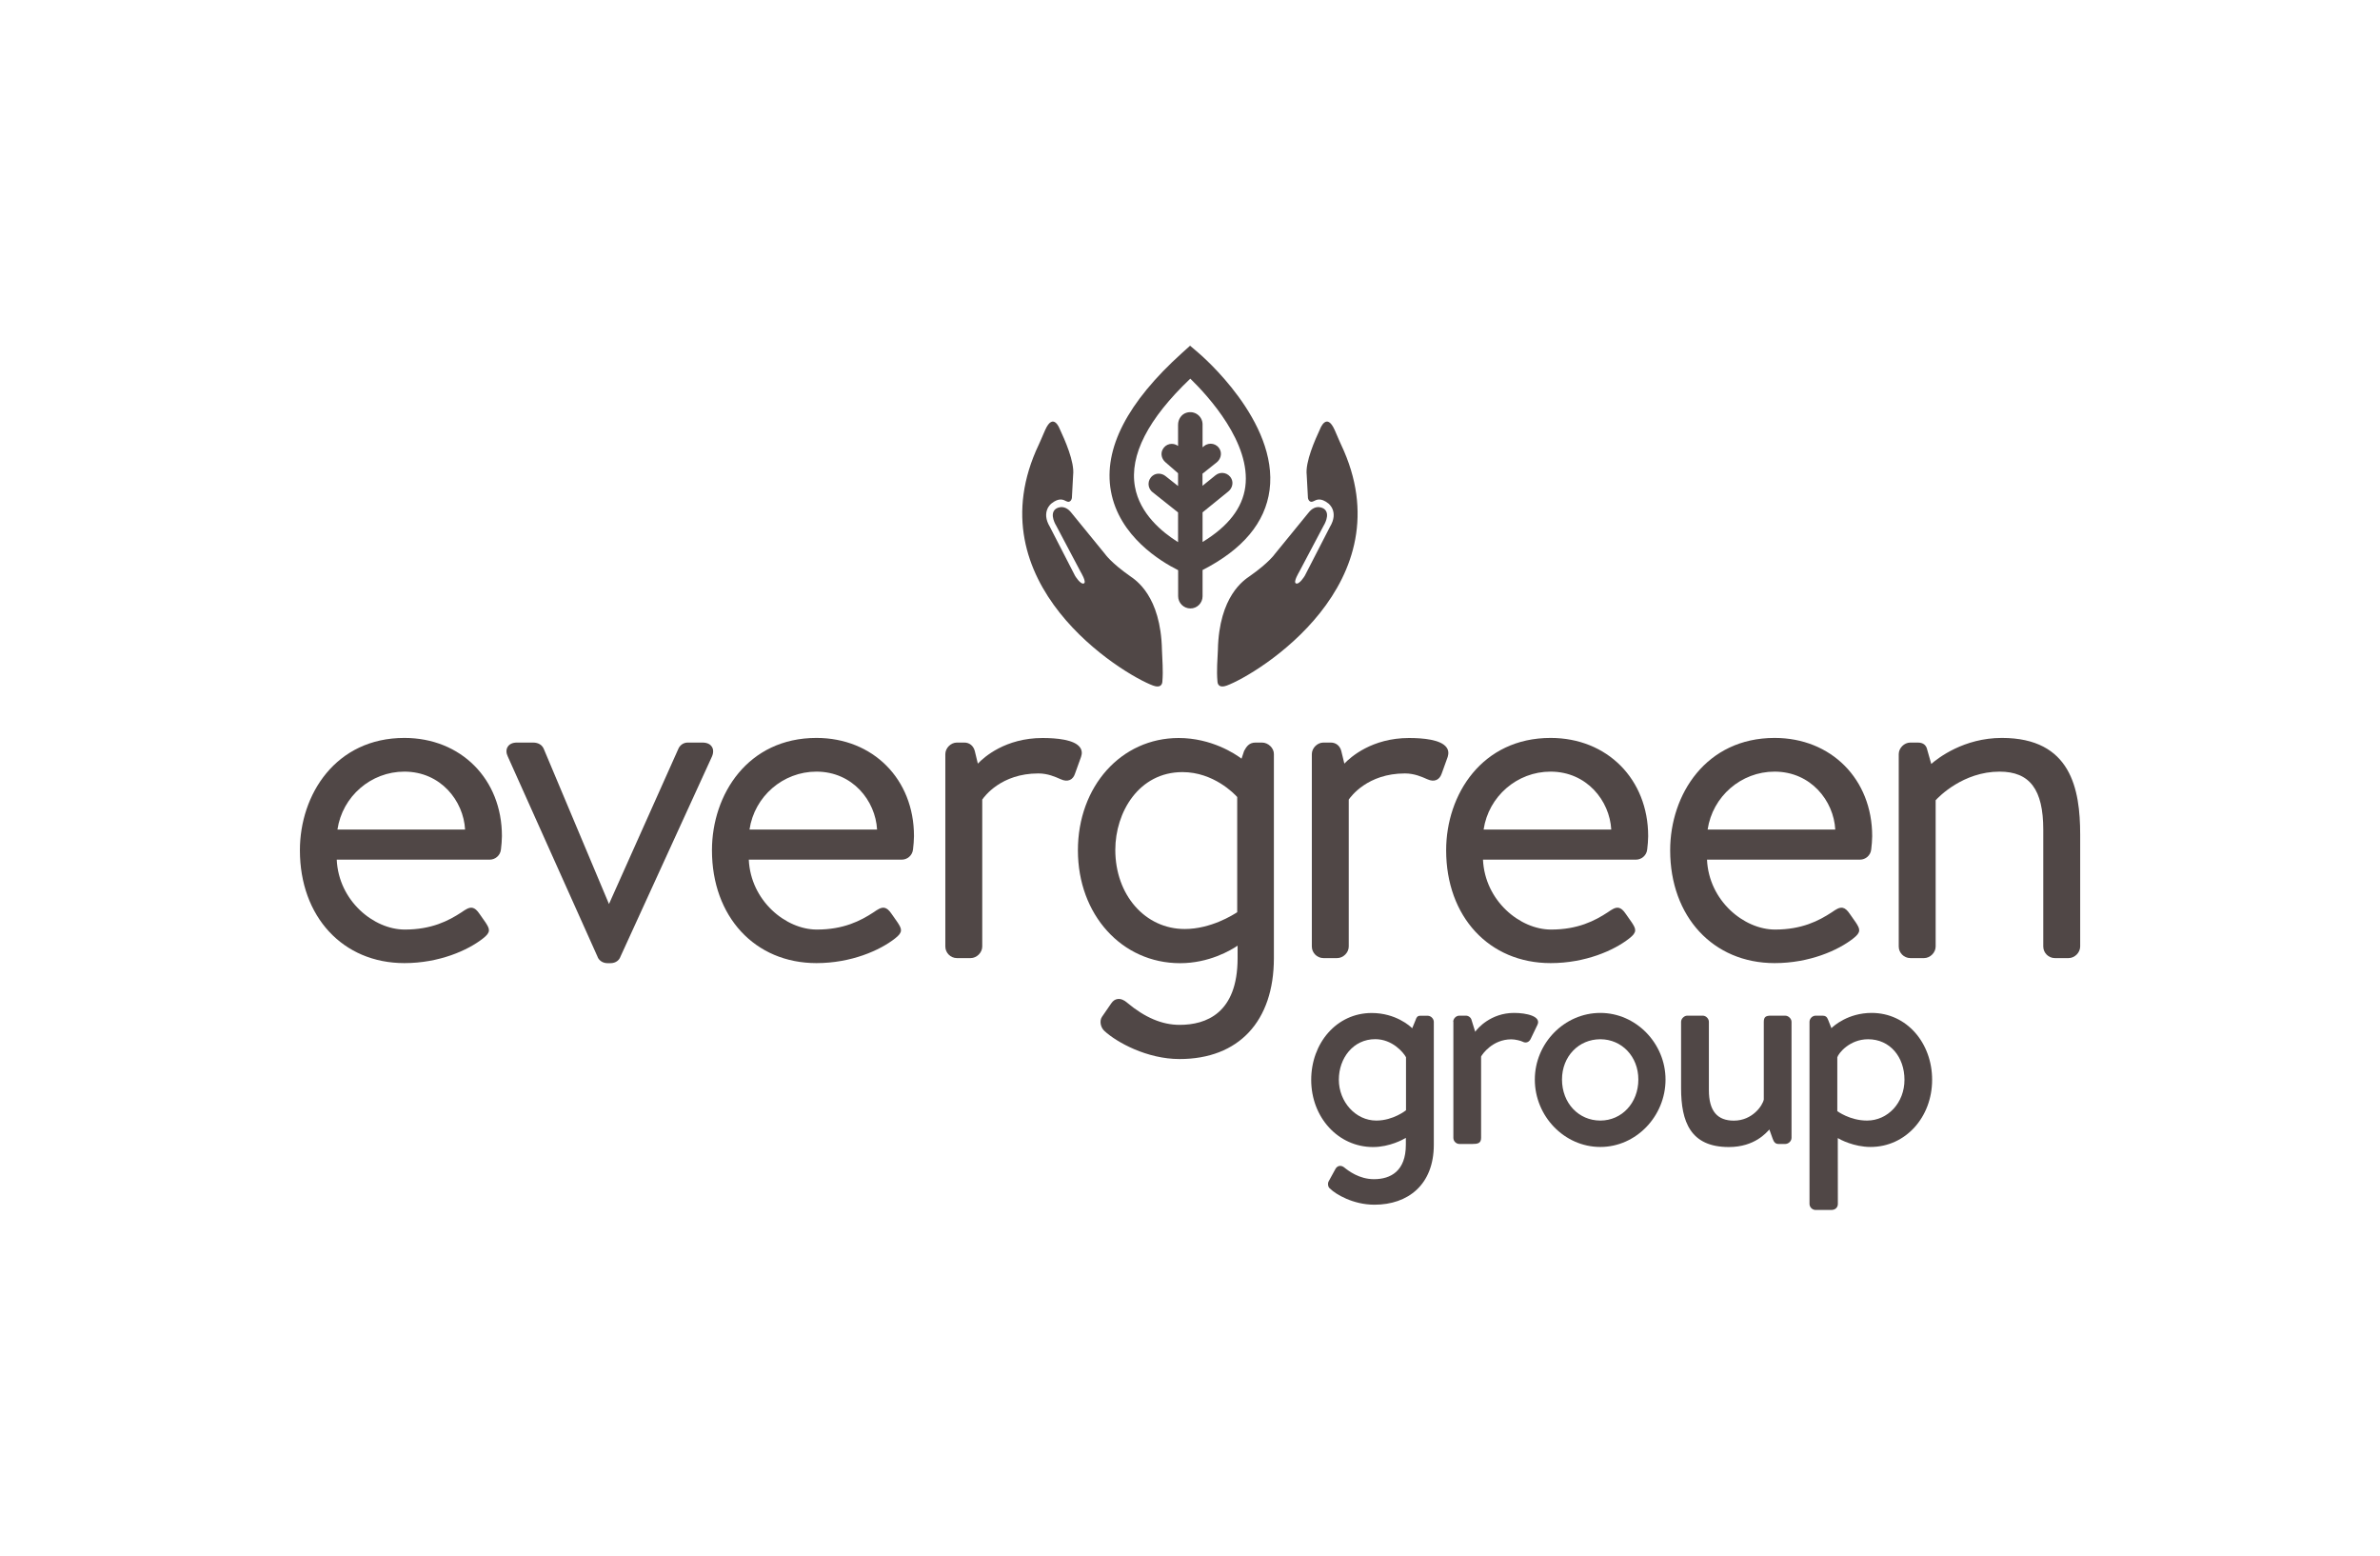 <?xml version="1.0" encoding="utf-8"?>
<!-- Generator: Adobe Illustrator 25.0.0, SVG Export Plug-In . SVG Version: 6.00 Build 0)  -->
<svg version="1.1" id="Layer_1" xmlns="http://www.w3.org/2000/svg" xmlns:xlink="http://www.w3.org/1999/xlink" x="0px" y="0px"
	 viewBox="0 0 303 198" style="enable-background:new 0 0 303 198;" xml:space="preserve">
<style type="text/css">
	.st0{fill:#504746;}
</style>
<g>
	<g>
		<g>
			<path class="st0" d="M182.54,145.7c0,5.09-3.29,7.63-7.56,7.63c-2.72,0-4.95-1.34-5.65-2.05c-0.28-0.18-0.32-0.67-0.18-0.92
				l0.85-1.55c0.21-0.42,0.67-0.57,1.1-0.25c0.57,0.46,1.94,1.52,3.82,1.52c2.16,0,4.06-1.06,4.06-4.38v-0.88
				c-0.28,0.18-2.05,1.17-4.17,1.17c-4.45,0-7.88-3.78-7.88-8.55c0-4.66,3.22-8.51,7.7-8.51c3.04,0,4.88,1.66,5.16,1.94l0.42-1.02
				c0.11-0.32,0.21-0.57,0.6-0.57h0.95c0.42,0,0.78,0.39,0.78,0.78V145.7z M175.22,142.62c2.16,0,3.78-1.31,3.78-1.31v-6.75
				c-0.32-0.6-1.73-2.3-3.92-2.3c-2.79,0-4.63,2.4-4.63,5.16C170.45,140.22,172.57,142.62,175.22,142.62z"/>
			<path class="st0" d="M185.01,130.05c0-0.39,0.35-0.78,0.78-0.78h0.85c0.32,0,0.64,0.25,0.71,0.57l0.46,1.48
				c0.28-0.42,1.98-2.4,4.95-2.4c1.55,0,3.5,0.42,2.97,1.52l-0.85,1.77c-0.21,0.46-0.64,0.57-0.99,0.39
				c-0.25-0.14-0.99-0.32-1.48-0.32c-2.4,0-3.71,1.91-3.85,2.19v10.35c0,0.71-0.46,0.78-1.13,0.78h-1.62
				c-0.42,0-0.78-0.35-0.78-0.78V130.05z"/>
			<path class="st0" d="M203.74,128.92c4.56,0,8.3,3.89,8.3,8.48c0,4.66-3.74,8.58-8.3,8.58c-4.59,0-8.34-3.92-8.34-8.58
				C195.4,132.8,199.14,128.92,203.74,128.92z M203.74,142.62c2.72,0,4.84-2.23,4.84-5.23c0-2.93-2.12-5.12-4.84-5.12
				c-2.76,0-4.88,2.19-4.88,5.12C198.86,140.4,200.98,142.62,203.74,142.62z"/>
			<path class="st0" d="M214.02,130.05c0-0.39,0.39-0.78,0.78-0.78h1.98c0.42,0,0.78,0.39,0.78,0.78v8.69
				c0,2.69,1.09,3.89,3.18,3.89c2.37,0,3.67-1.94,3.81-2.69v-9.89c0-0.67,0.32-0.78,0.92-0.78h1.8c0.42,0,0.81,0.39,0.81,0.78v14.77
				c0,0.42-0.39,0.78-0.81,0.78h-0.85c-0.42,0-0.6-0.28-0.74-0.67l-0.42-1.17c-0.35,0.35-1.84,2.23-5.16,2.23
				c-4.88,0-6.08-3.21-6.08-7.49L214.02,130.05z"/>
			<path class="st0" d="M233.98,153.22c0,0.46-0.32,0.78-0.85,0.78h-1.98c-0.42,0-0.78-0.35-0.78-0.78v-23.17
				c0-0.39,0.35-0.78,0.78-0.78h0.88c0.35,0,0.57,0.14,0.71,0.53l0.42,1.06c0.28-0.28,2.12-1.94,5.12-1.94c4.49,0,7.7,3.85,7.7,8.51
				c0,4.77-3.39,8.55-7.84,8.55c-2.12,0-3.89-0.95-4.17-1.13L233.98,153.22z M237.69,142.62c2.65,0,4.77-2.26,4.77-5.19
				c0-2.9-1.84-5.16-4.63-5.16c-2.37,0-3.78,1.8-3.92,2.3v6.85C233.91,141.42,235.5,142.62,237.69,142.62z"/>
		</g>
		<g>
			<path class="st0" d="M59.21,105.58H42.96c0.63-4.22,4.26-7.37,8.52-7.37C56.11,98.21,59.01,101.93,59.21,105.58 M51.48,93.92
				c-8.73,0-13.3,7.19-13.3,14.3c0,8.45,5.47,14.36,13.3,14.36c4.43,0,8.08-1.62,10.01-3.14c1.05-0.81,0.86-1.21,0.32-2.04
				l-0.75-1.07c-0.33-0.49-0.61-0.73-0.92-0.79c-0.44-0.08-0.87,0.22-1.38,0.57c-1.66,1.09-3.82,2.2-7.23,2.2
				c-3.94,0-8.42-3.65-8.66-8.9h19.5c0.64,0,1.34-0.5,1.41-1.33c0.06-0.46,0.12-1.17,0.12-1.66C63.91,99.17,58.68,93.92,51.48,93.92
				"/>
			<path class="st0" d="M90.62,95.03c-0.16-0.24-0.49-0.52-1.2-0.52h-1.87c-0.54,0-1.02,0.34-1.22,0.87l-8.8,19.68l-8.27-19.67
				c-0.21-0.57-0.71-0.88-1.4-0.88h-2.05c-0.55,0-0.96,0.19-1.18,0.55c-0.21,0.34-0.2,0.78,0.02,1.23l11.42,25.47
				c0.13,0.4,0.59,0.83,1.28,0.83h0.35c0.74,0,1.15-0.43,1.28-0.81l11.66-25.49C90.85,95.81,90.84,95.36,90.62,95.03"/>
			<path class="st0" d="M111.66,105.58H95.42c0.63-4.22,4.26-7.37,8.52-7.37C108.56,98.21,111.46,101.93,111.66,105.58
				 M103.94,93.92c-8.73,0-13.3,7.19-13.3,14.3c0,8.45,5.47,14.36,13.3,14.36c4.43,0,8.08-1.62,10.01-3.14
				c1.05-0.81,0.86-1.21,0.32-2.04l-0.75-1.07c-0.33-0.49-0.61-0.73-0.92-0.79c-0.44-0.08-0.87,0.22-1.38,0.57
				c-1.66,1.09-3.82,2.2-7.23,2.2c-3.94,0-8.42-3.65-8.66-8.9h19.5c0.64,0,1.34-0.5,1.41-1.33c0.06-0.46,0.12-1.17,0.12-1.66
				C116.37,99.17,111.14,93.92,103.94,93.92"/>
			<path class="st0" d="M137.5,95.13c-0.71-1-2.99-1.2-4.78-1.2c-4.72,0-7.45,2.44-8.23,3.26l-0.39-1.61
				c-0.18-0.67-0.68-1.07-1.34-1.07h-0.94c-0.77,0-1.47,0.7-1.47,1.47l0,24.49c0,0.8,0.67,1.47,1.47,1.47h1.76
				c0.77,0,1.47-0.7,1.47-1.47l0-18.7c0.26-0.38,2.39-3.33,7.14-3.33c1.22,0,2.17,0.44,2.81,0.72l0.05,0.02
				c0.43,0.2,0.83,0.23,1.15,0.09c0.31-0.13,0.54-0.42,0.67-0.83l0.76-2.11C137.79,95.87,137.74,95.47,137.5,95.13"/>
			<path class="st0" d="M150.83,118.24c-5.04,0-8.84-4.33-8.84-10.07c0-4.8,3-9.9,8.55-9.9c3.97,0,6.61,2.77,6.97,3.17l0,14.66
				C157.01,116.43,154.16,118.24,150.83,118.24 M160.67,94.51h-0.82c-0.81,0-1.15,0.49-1.46,1.06l-0.33,0.99
				c-0.79-0.6-3.82-2.63-8-2.63c-7.32,0-12.83,6.15-12.83,14.3c0,8.19,5.59,14.36,13.01,14.36c3.68,0,6.45-1.64,7.32-2.23v1.59
				c0,7.02-4.01,8.49-7.38,8.49c-2.23,0-4.42-0.93-6.68-2.82c-0.39-0.35-0.82-0.52-1.21-0.47c-0.33,0.04-0.61,0.24-0.82,0.56
				l-1.17,1.7c-0.35,0.5-0.2,1.36,0.32,1.82c1.56,1.43,5.4,3.56,9.55,3.56c7.52,0,12.01-4.8,12.01-12.83V95.98
				C162.2,95.22,161.46,94.51,160.67,94.51"/>
			<path class="st0" d="M184.16,95.13c-0.71-1-2.99-1.2-4.78-1.2c-4.72,0-7.45,2.44-8.23,3.26l-0.39-1.61
				c-0.18-0.67-0.68-1.07-1.34-1.07h-0.94c-0.77,0-1.47,0.7-1.47,1.47v24.49c0,0.8,0.67,1.47,1.47,1.47h1.76
				c0.77,0,1.47-0.7,1.47-1.47v-18.7c0.26-0.38,2.39-3.33,7.15-3.33c1.22,0,2.17,0.44,2.81,0.72l0.05,0.02
				c0.43,0.2,0.83,0.23,1.15,0.09c0.31-0.13,0.54-0.42,0.68-0.83l0.76-2.11C184.45,95.87,184.41,95.47,184.16,95.13"/>
			<path class="st0" d="M205.13,105.58h-16.25c0.63-4.22,4.26-7.37,8.52-7.37C202.03,98.21,204.93,101.93,205.13,105.58
				 M197.41,93.92c-8.73,0-13.3,7.19-13.3,14.3c0,8.45,5.47,14.36,13.3,14.36c4.43,0,8.08-1.62,10.01-3.14
				c1.05-0.81,0.86-1.21,0.32-2.04l-0.75-1.07c-0.33-0.49-0.61-0.73-0.92-0.79c-0.44-0.08-0.87,0.22-1.38,0.57
				c-1.66,1.09-3.82,2.2-7.23,2.2c-3.94,0-8.42-3.65-8.66-8.9h19.5c0.64,0,1.34-0.5,1.41-1.33c0.06-0.46,0.12-1.17,0.12-1.66
				C209.83,99.17,204.61,93.92,197.41,93.92"/>
			<path class="st0" d="M233.65,105.58H217.4c0.63-4.22,4.26-7.37,8.52-7.37C230.55,98.21,233.45,101.93,233.65,105.58
				 M225.93,93.92c-8.73,0-13.3,7.19-13.3,14.3c0,8.45,5.47,14.36,13.3,14.36c4.43,0,8.08-1.62,10.01-3.14
				c1.05-0.81,0.86-1.21,0.32-2.04l-0.75-1.07c-0.33-0.49-0.61-0.73-0.92-0.79c-0.44-0.08-0.87,0.22-1.38,0.57
				c-1.66,1.09-3.82,2.2-7.23,2.2c-3.94,0-8.42-3.65-8.66-8.9h19.5c0.64,0,1.34-0.5,1.41-1.33c0.06-0.46,0.12-1.17,0.12-1.66
				C238.35,99.17,233.13,93.92,225.93,93.92"/>
			<path class="st0" d="M254.86,93.92c-4.84,0-8.13,2.56-8.99,3.31l-0.5-1.76c-0.13-0.65-0.53-0.96-1.23-0.96h-0.94
				c-0.77,0-1.47,0.7-1.47,1.47v24.49c0,0.8,0.67,1.47,1.47,1.47h1.76c0.77,0,1.47-0.7,1.47-1.47v-18.62
				c0.4-0.44,3.5-3.64,8.14-3.64c3.85,0,5.56,2.28,5.56,7.38v14.88c0,0.8,0.67,1.47,1.47,1.47h1.76c0.77,0,1.47-0.7,1.47-1.47v-14.3
				C264.82,100.47,263.69,93.92,254.86,93.92"/>
		</g>
	</g>
	<g>
		<path class="st0" d="M147.98,86.78c-0.03,0.35-0.26,0.81-1.17,0.48c-3.88-1.42-22.96-13.02-14.55-30.7
			c0.29-0.6-0.01-0.01,0.8-1.83c1.04-2.33,1.85-0.15,1.85-0.15c0.63,1.36,1.92,4.21,1.71,5.89l-0.15,2.79
			c0.01,0.28-0.21,0.79-0.7,0.54c-0.41-0.21-0.93-0.49-1.91,0.28c0,0-1.38,1.03-0.19,2.99l3.2,6.22c0,0,0.7,1.17,1.13,0.96
			c0.36-0.18-0.42-1.46-0.42-1.46l-3.1-5.86c0,0-0.97-1.51-0.06-2.17c0,0,1.02-0.75,2,0.53l4.26,5.22c0,0,0.74,1.1,3.21,2.83
			c0.65,0.46,3.9,2.47,4.04,9.4C147.96,83.95,148.11,85.26,147.98,86.78z"/>
		<path class="st0" d="M155,86.78c0.03,0.35,0.26,0.81,1.17,0.48c3.88-1.42,22.96-13.02,14.55-30.7c-0.29-0.6,0.01-0.01-0.8-1.83
			c-1.04-2.33-1.85-0.15-1.85-0.15c-0.63,1.36-1.92,4.21-1.71,5.89l0.15,2.79c-0.01,0.28,0.21,0.79,0.7,0.54
			c0.41-0.21,0.93-0.49,1.91,0.28c0,0,1.38,1.03,0.19,2.99l-3.2,6.22c0,0-0.7,1.17-1.13,0.96c-0.36-0.18,0.42-1.46,0.42-1.46
			l3.1-5.86c0,0,0.97-1.51,0.06-2.17c0,0-1.02-0.75-2,0.53l-4.26,5.22c0,0-0.74,1.1-3.21,2.83c-0.65,0.46-3.9,2.47-4.04,9.4
			C155.01,83.95,154.86,85.26,155,86.78z"/>
		<g>
			<path class="st0" d="M153.1,75.89v-3.34l0,0c5.11-2.61,7.98-6.03,8.53-10.18c1.15-8.73-8.67-17.14-9.09-17.49L151.51,44
				l-1.01,0.91c-6.98,6.29-10.04,12.21-9.07,17.59c1.03,5.75,6.33,8.96,8.56,10.07l0,0v3.31c0,0.86,0.7,1.56,1.56,1.56l0,0
				C152.4,77.45,153.1,76.75,153.1,75.89z M151.05,52.53c-0.66,0.2-1.07,0.85-1.07,1.54v2.69l0,0c-0.64-0.48-1.59-0.31-1.98,0.48
				c-0.27,0.54-0.09,1.19,0.36,1.58l1.62,1.41v1.63l-1.59-1.26c-0.47-0.38-1.16-0.43-1.64-0.06c-0.71,0.55-0.69,1.57-0.03,2.09
				l3.26,2.59V69c-2.04-1.27-4.88-3.62-5.49-7.06c-0.71-3.99,1.66-8.62,7.05-13.75c2.31,2.25,7.74,8.19,7,13.77
				c-0.36,2.7-2.19,5.05-5.44,7.02v-3.77l3.28-2.66c0.47-0.38,0.67-1.04,0.41-1.59c-0.38-0.81-1.38-1-2.03-0.48l-1.67,1.35v-1.54
				l1.81-1.44c0.47-0.38,0.68-1.03,0.43-1.59c-0.37-0.82-1.37-1.02-2.02-0.5l-0.21,0.17v-2.92C153.1,53,152.12,52.21,151.05,52.53z"
				/>
		</g>
	</g>
</g>
</svg>
